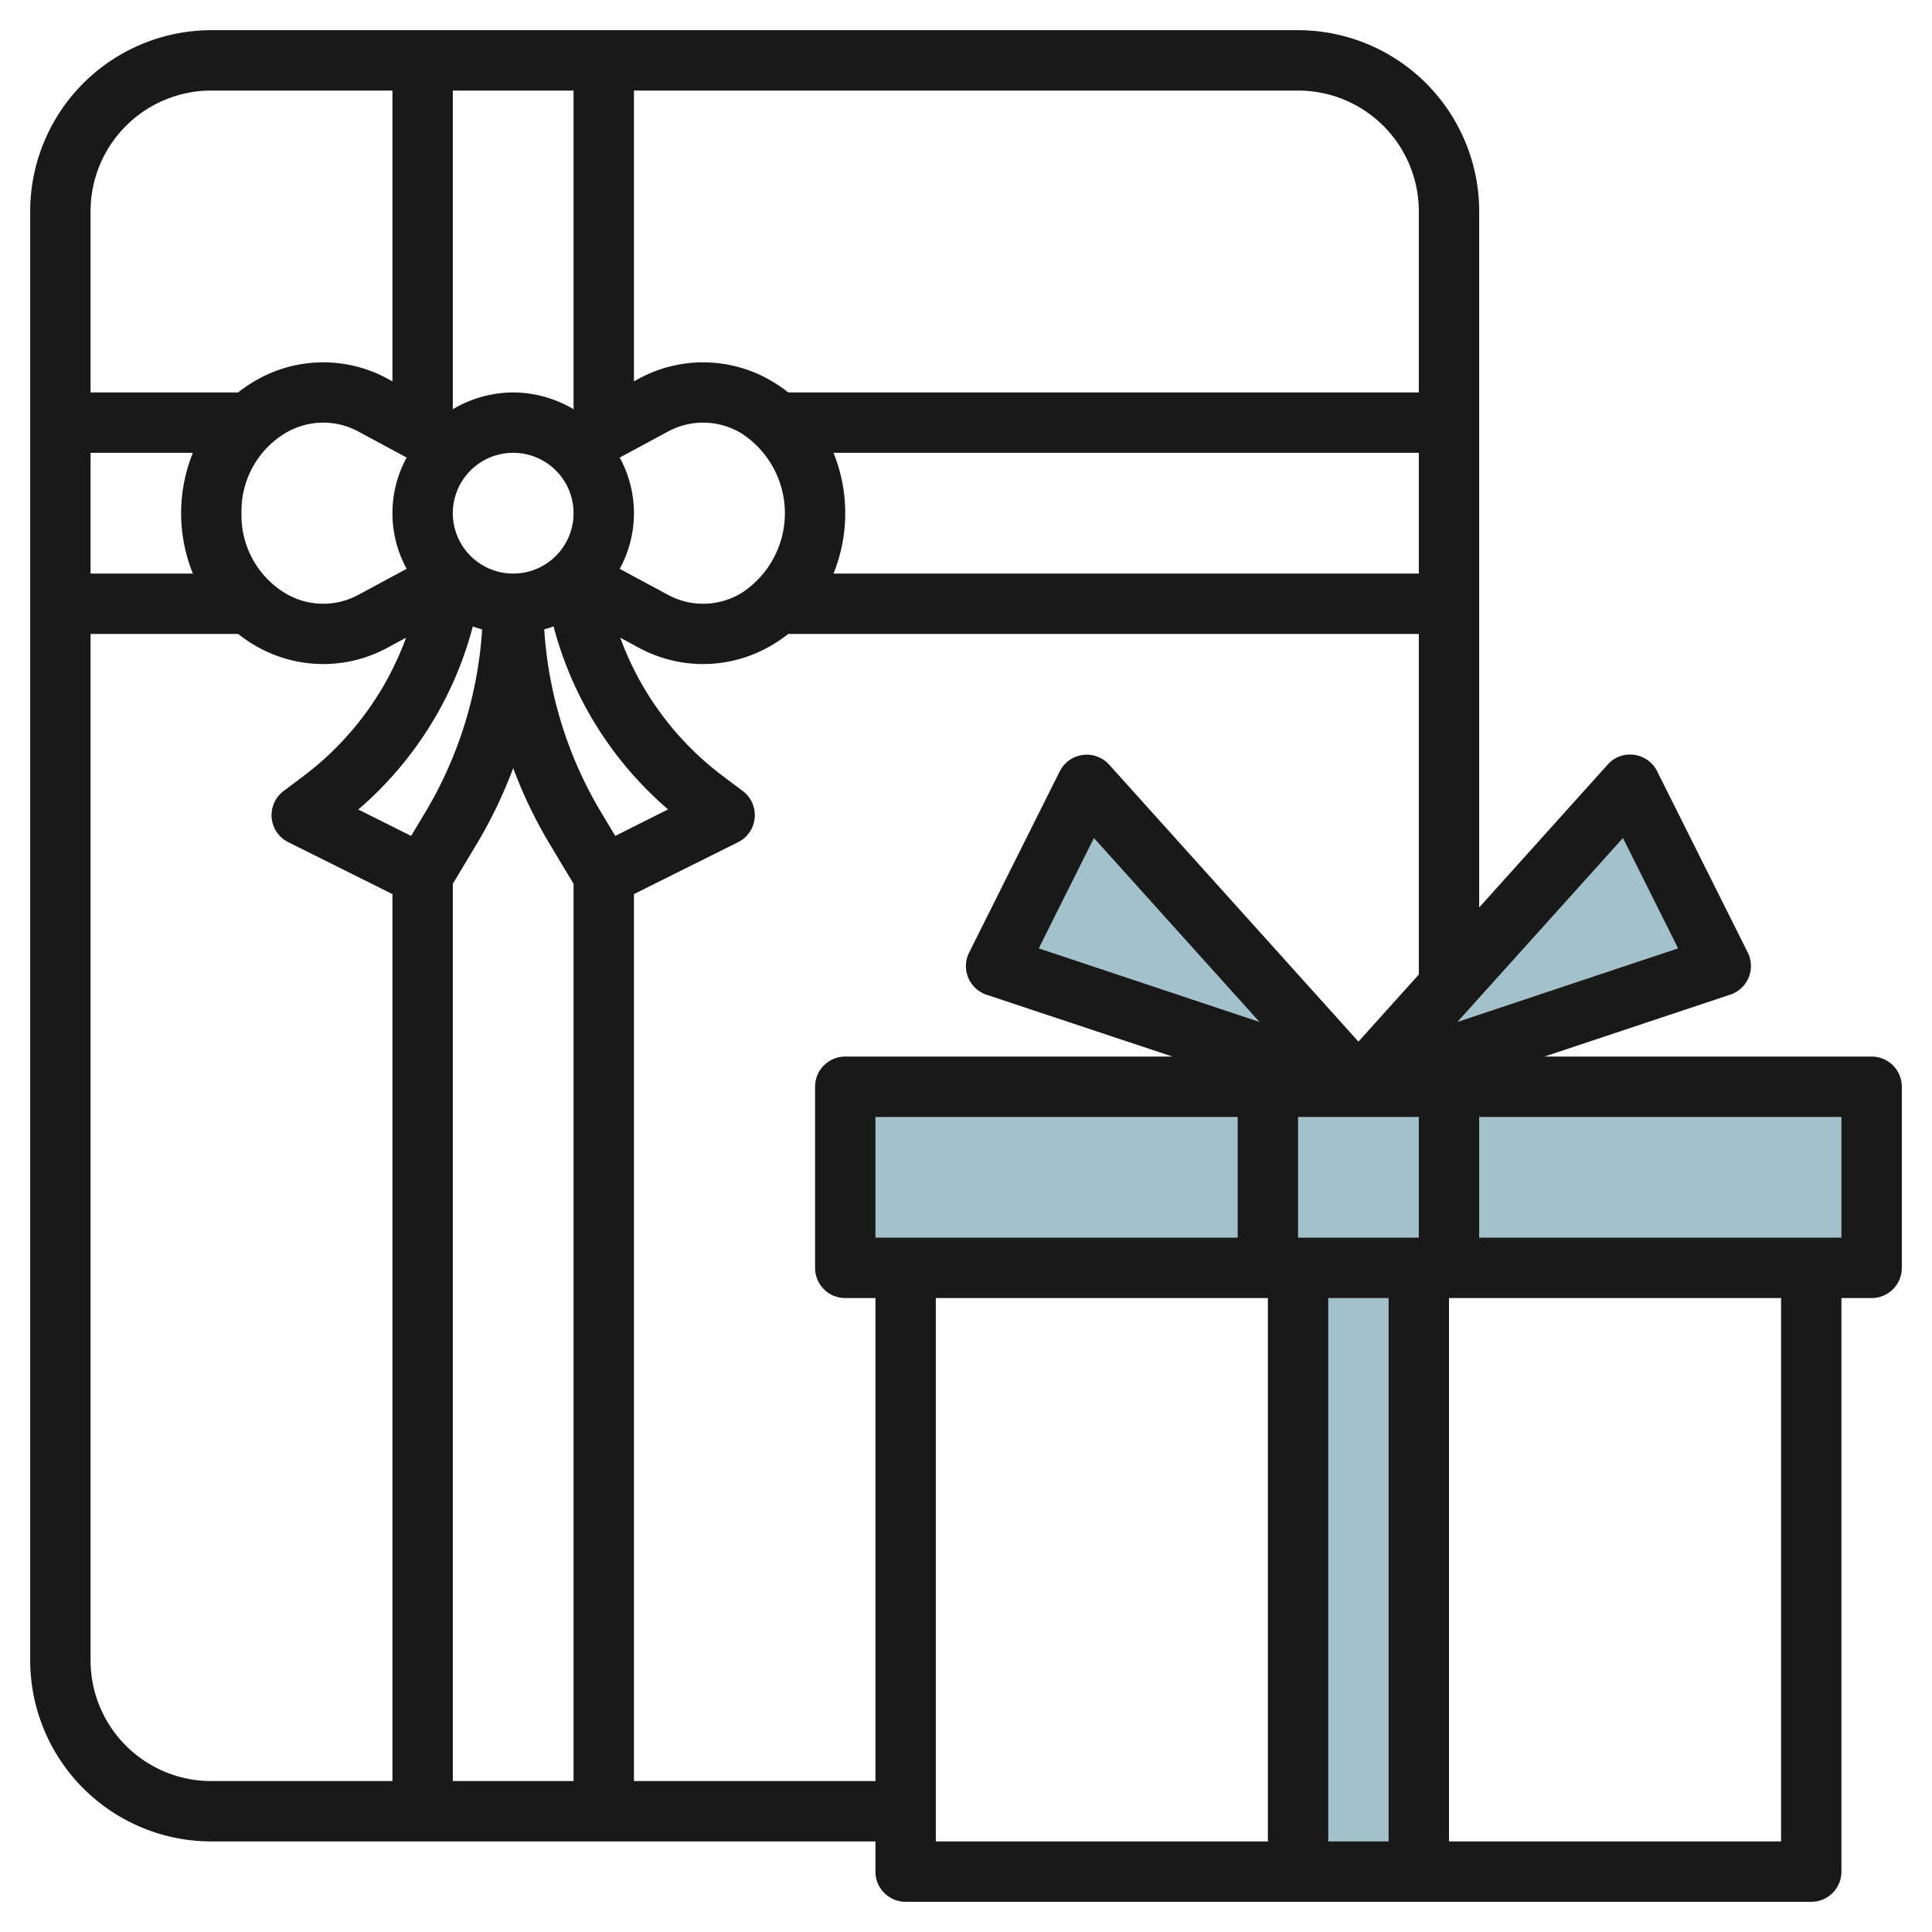 <svg id="Layer_3" height="512" viewBox="0 0 64 64" width="512" xmlns="http://www.w3.org/2000/svg" data-name="Layer 3"><g fill="#a3c1ca"><path d="m28 36h34v6h-34z"/><path d="m45 36-9-10-3 6z"/><path d="m45 36 9-10 3 6z"/><path d="m43 42h4v20h-4z"/></g><path d="m62 35h-10.837l6.153-2.051a1 1 0 0 0 .579-1.4l-3-6a1 1 0 0 0 -.761-.544.987.987 0 0 0 -.877.322l-4.257 4.734v-23.061a6.006 6.006 0 0 0 -6-6h-36a6.006 6.006 0 0 0 -6 6v48a6.006 6.006 0 0 0 6 6h22v1a1 1 0 0 0 1 1h30a1 1 0 0 0 1-1v-19h1a1 1 0 0 0 1-1v-6a1 1 0 0 0 -1-1zm-33 6v-4h12v4zm17 2v18h-2v-18zm-3-2v-4h4v4zm10.762-13.24 1.828 3.656-7.313 2.438zm-45.762-10.76a3.014 3.014 0 0 1 1.426-2.637 2.447 2.447 0 0 1 2.467-.056l1.578.85a3.841 3.841 0 0 0 0 3.686l-1.578.85a2.445 2.445 0 0 1 -2.467-.056 3.014 3.014 0 0 1 -1.426-2.637zm-1.611 2h-3.389v-4h3.389a5.336 5.336 0 0 0 0 4zm12.611-2a2 2 0 1 1 -2-2 2 2 0 0 1 2 2zm-2-4a3.959 3.959 0 0 0 -2 .556v-10.556h4v10.556a3.959 3.959 0 0 0 -2-.556zm-1.029 7.849a13.442 13.442 0 0 1 -1.887 6.067l-.465.775-1.75-.875a12.03 12.03 0 0 0 3.794-6.063c.101.036.204.068.308.096zm-.971 8.428.8-1.332a15.442 15.442 0 0 0 1.2-2.5 15.442 15.442 0 0 0 1.2 2.5l.8 1.332v29.723h-4zm5.381-1.586-.465-.775a13.442 13.442 0 0 1 -1.887-6.067c.1-.028.207-.06.308-.1a12.026 12.026 0 0 0 3.794 6.063zm.148-12.534 1.578-.85a2.447 2.447 0 0 1 2.467.056 3.151 3.151 0 0 1 0 5.274 2.445 2.445 0 0 1 -2.467.056l-1.578-.85a3.841 3.841 0 0 0 0-3.686zm7.082-.157h19.389v4h-19.389a5.336 5.336 0 0 0 0-4zm19.389-8v6h-20.888a4.7 4.7 0 0 0 -.512-.354 4.463 4.463 0 0 0 -4.441-.1l-.159.086v-9.632h22a4 4 0 0 1 4 4zm-40-4h6v9.632l-.159-.086a4.463 4.463 0 0 0 -4.441.1 4.7 4.7 0 0 0 -.512.354h-4.888v-6a4 4 0 0 1 4-4zm-4 52v-34h4.888a4.7 4.7 0 0 0 .512.354 4.462 4.462 0 0 0 4.441.1l.61-.329a10.036 10.036 0 0 1 -3.4 4.585l-.651.49a1 1 0 0 0 .153 1.7l3.447 1.718v29.382h-6a4 4 0 0 1 -4-4zm18 4v-29.382l3.447-1.718a1 1 0 0 0 .153-1.7l-.653-.491a10.028 10.028 0 0 1 -3.4-4.584l.61.329a4.462 4.462 0 0 0 4.441-.1 4.7 4.7 0 0 0 .514-.354h20.888v11.283l-2 2.222-8.257-9.174a1 1 0 0 0 -1.638.222l-3 6a1 1 0 0 0 .579 1.4l6.153 2.047h-10.837a1 1 0 0 0 -1 1v6a1 1 0 0 0 1 1h1v16zm20.723-25.146-7.313-2.438 1.828-3.656zm-10.723 9.146h11v18h-11zm28 18h-11v-18h11zm2-20h-12v-4h12z" fill="#191919"/></svg>